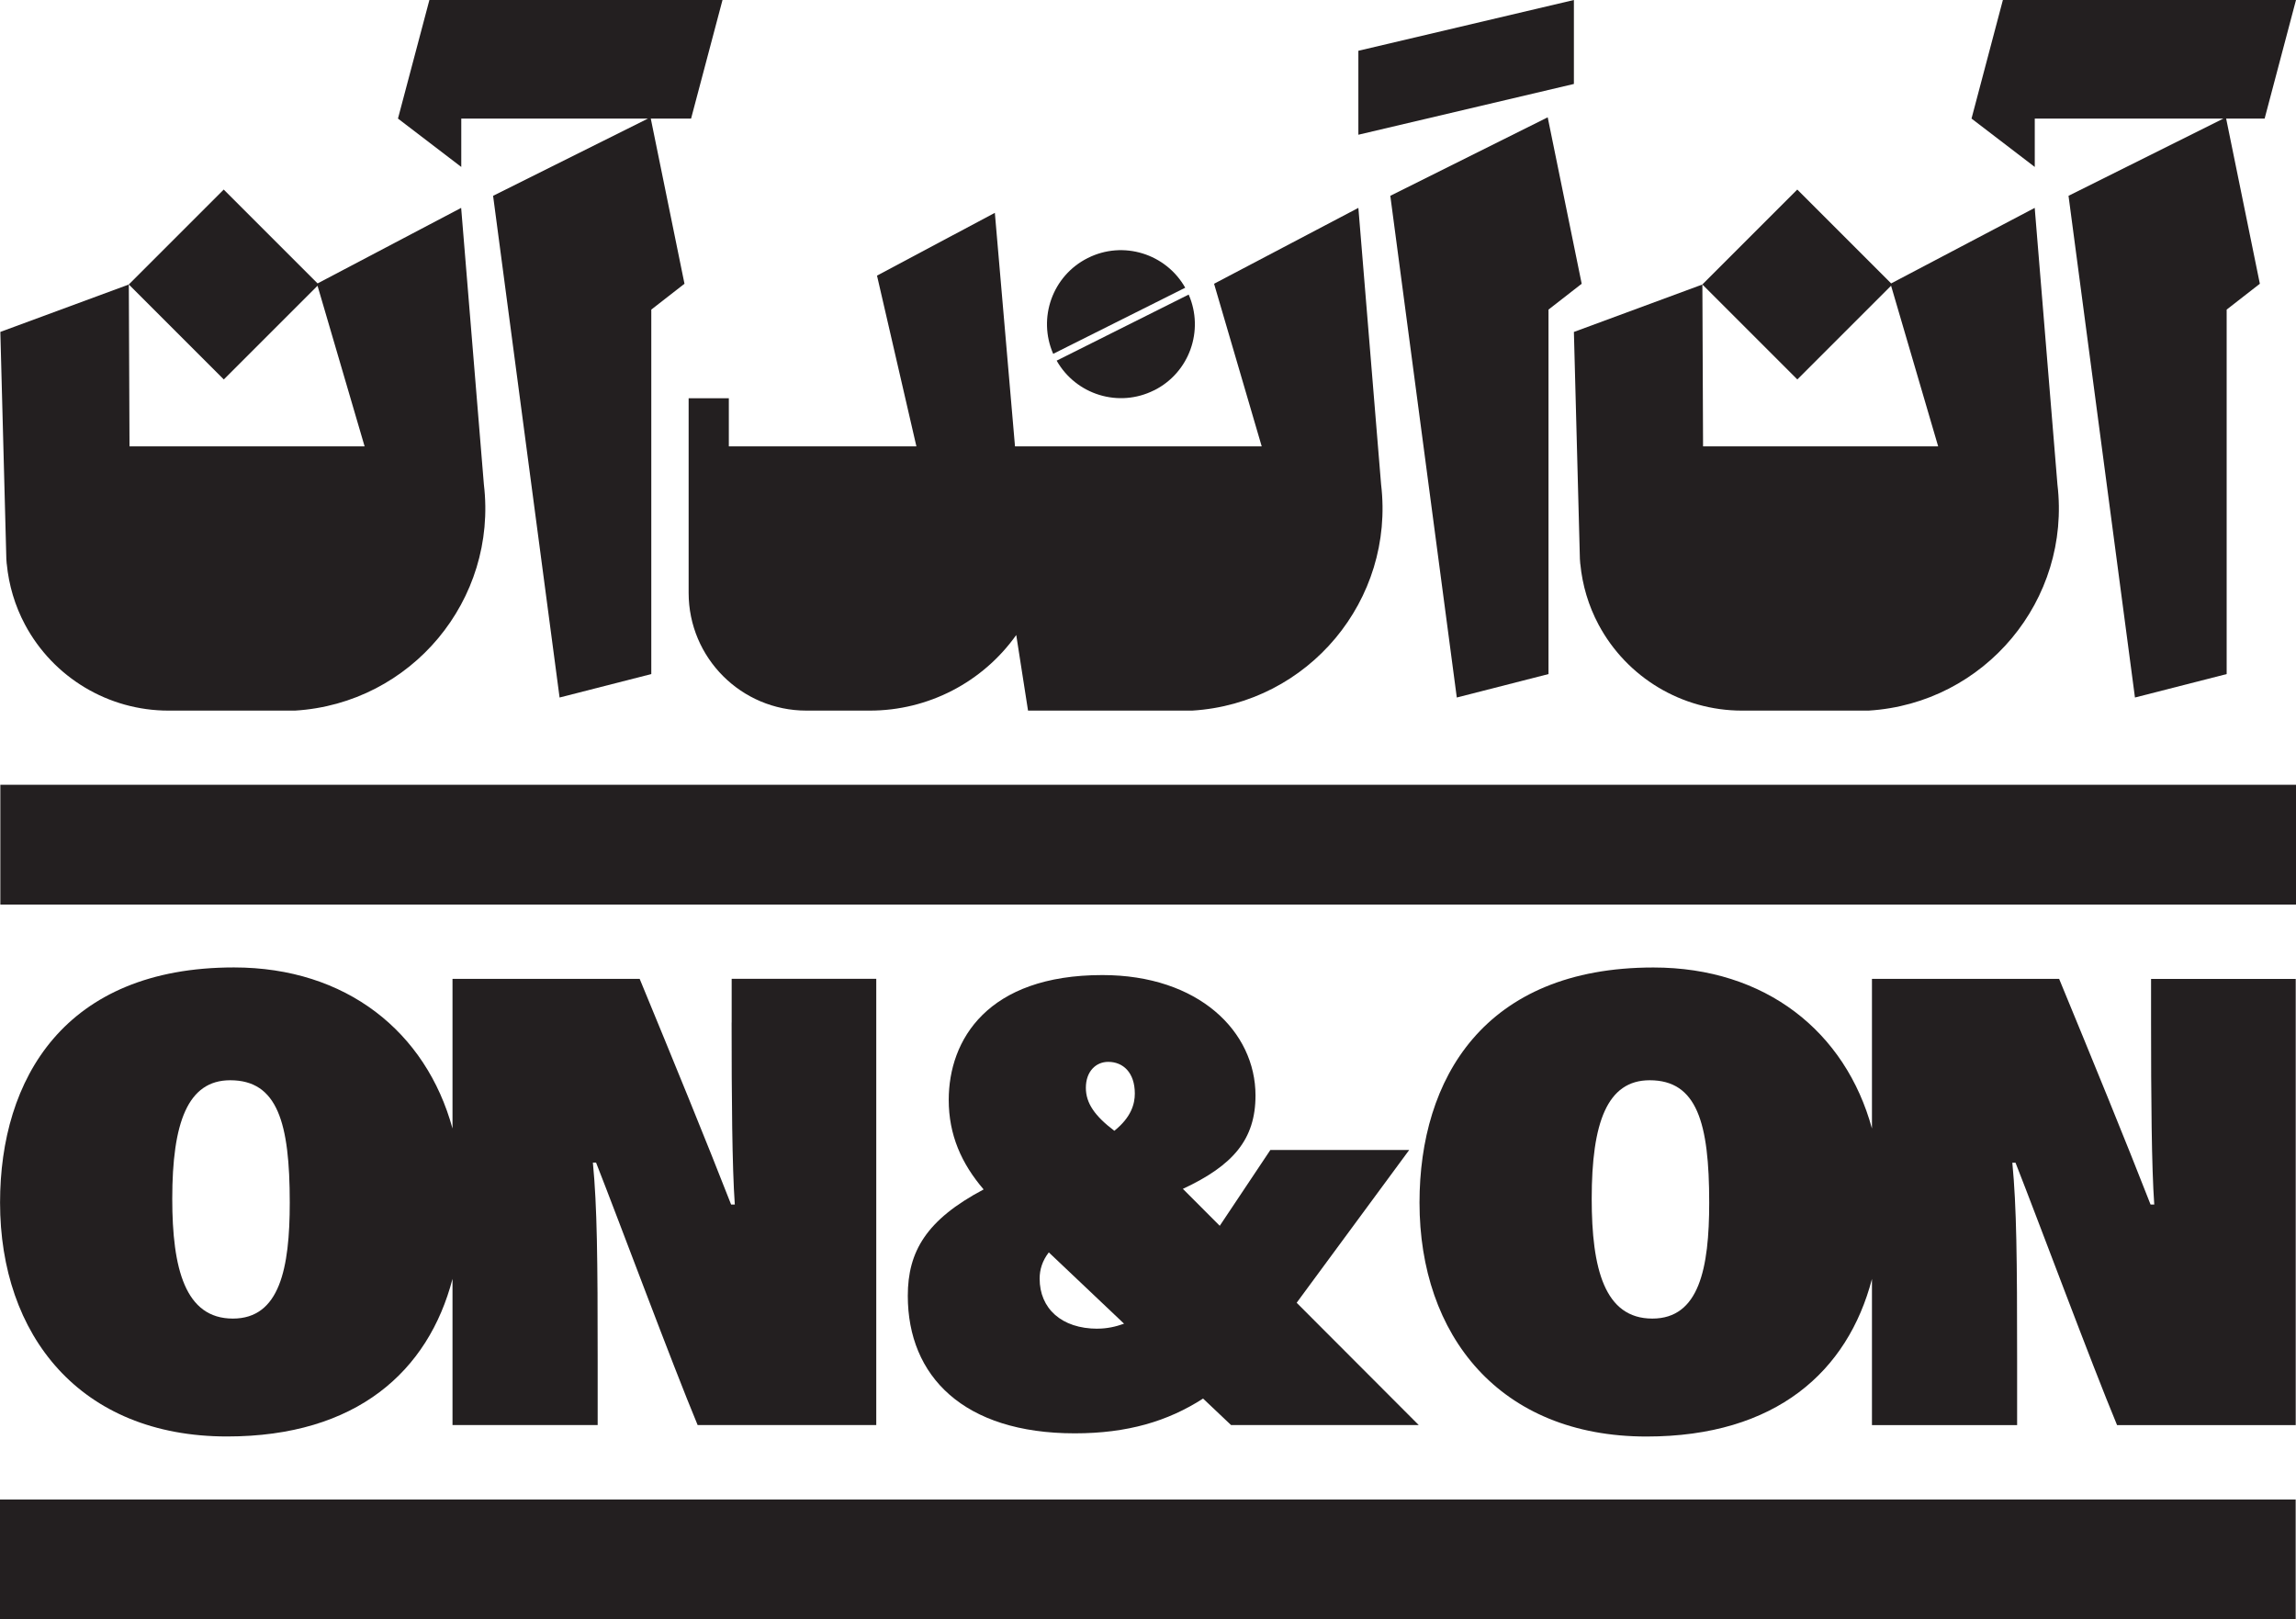<svg xmlns="http://www.w3.org/2000/svg" id="Layer_1" data-name="Layer 1" viewBox="0 0 403.33 284.48"><defs><style>      .cls-1 {        fill: #231f20;        stroke-width: 0px;      }    </style></defs><polygon class="cls-1" points="244.23 34.4 255.91 122.54 272.02 118.42 272.02 54.39 277.85 49.85 271.88 20.61 244.23 34.4"></polygon><path class="cls-1" d="m1.11,98.03s0,.07,0,.11l.07.94h.01c.36,3.71,1.43,7.34,3.21,10.67,4.97,9.29,14.65,15.09,25.19,15.09h22.23c20.43-1.25,35.61-19.43,33.18-39.75l-3.99-48.57-25.22,13.27-16.49-16.49-16.69,16.69h0S.06,58.31.06,58.31l1.05,39.72Zm38.2-31.36l16.47-16.47,8.27,28.22H22.75l-.12-28.44,16.68,16.68Z"></path><polygon class="cls-1" points="81.03 20.83 113.83 20.83 86.62 34.4 98.3 122.54 114.41 118.42 114.41 54.39 120.24 49.85 114.32 20.83 121.4 20.83 126.92 0 75.43 0 69.91 20.83 81.03 29.33 81.03 20.83"></polygon><path class="cls-1" d="m276.48,58.31l1.05,39.72s0,.07,0,.11l.07.94h.01c.36,3.71,1.43,7.34,3.21,10.67,4.97,9.29,14.65,15.09,25.19,15.09h22.23c20.43-1.25,35.61-19.43,33.18-39.75l-3.99-48.57-25.22,13.27-16.49-16.49-16.69,16.69h0s-22.56,8.33-22.56,8.33Zm55.72-8.11l8.27,28.22h-41.3l-.12-28.44,16.68,16.68,16.47-16.47Z"></path><polygon class="cls-1" points="357.44 20.83 390.58 20.83 363.37 34.4 375.04 122.54 391.15 118.42 391.15 54.39 396.98 49.85 391.06 20.83 397.82 20.83 403.33 0 351.84 0 346.33 20.83 357.44 29.33 357.44 20.83"></polygon><path class="cls-1" d="m208.2,50.54c-3.39-5.98-10.9-8.33-17.11-5.21-6.22,3.11-8.83,10.53-6.08,16.83l23.19-11.61Z"></path><path class="cls-1" d="m202.73,68.58c6.22-3.11,8.83-10.53,6.08-16.83l-23.19,11.61c3.39,5.98,10.9,8.33,17.11,5.21Z"></path><path class="cls-1" d="m120.97,69.96v34.19c0,11.43,9.26,20.69,20.69,20.69h11.14c10.22,0,19.8-4.95,25.72-13.28l2.07,13.28h28.84c20.43-1.25,35.61-19.43,33.18-39.75l-3.99-48.57-25.35,13.33,8.37,28.57h-43.34l-3.54-41.03-20.7,11.03,6.92,30h-32.95v-8.46h-7.06Z"></path><polygon class="cls-1" points="276.48 0 238.62 8.92 238.62 23.67 276.48 14.75 276.48 0"></polygon><rect class="cls-1" x=".06" y="137.87" width="403.27" height="21.05"></rect><rect class="cls-1" y="263.43" width="403.27" height="21.05"></rect><g><path class="cls-1" d="m128.52,179.65c0,13.03.09,25.39.56,31.96h-.65c-4.3-11.03-10.18-25.39-16.06-39.64h-32.88v26.29c-4.64-16.99-18.67-28.3-38.39-28.3-29.79,0-41.09,19.6-41.09,41.31,0,23.27,14.01,41.09,39.88,41.09,22.75,0,35.36-11.45,39.6-27.69v25.68h25.5v-11.25c0-18.04-.09-27.06-.84-34.85h.56c4.2,10.69,13.26,35.08,17.84,46.1h31.38v-78.39h-25.4v7.68Zm-87.61,52c-8.4,0-10.65-8.8-10.65-21.05,0-13.36,2.71-20.82,10.18-20.82,8.31,0,10.46,7.46,10.46,21.49,0,11.58-1.77,20.38-9.99,20.38Z"></path><path class="cls-1" d="m247.54,202.03h-24.38l-8.89,13.32-6.48-6.49c8.82-4.11,12.76-8.69,12.76-16.4,0-11.25-9.99-21.16-26.9-21.16-20.17,0-26.99,11.36-26.99,21.94,0,6.13,2.23,11.17,6.13,15.72-10.08,5.34-13.32,10.92-13.32,18.69,0,14.14,9.81,24.16,29.33,24.16,9.23,0,16.34-2.11,22.54-6.11l4.92,4.66h32.97l-21.45-21.49,19.77-26.84Zm-52.86-15.48c2.62,0,4.67,1.89,4.67,5.57,0,1.8-.62,4.16-3.6,6.54-3.42-2.6-5-4.84-5-7.55,0-2.89,1.77-4.56,3.92-4.56Zm-1.87,46.88c-6.35,0-10.18-3.56-10.18-8.8,0-1.57.46-3.11,1.61-4.61l13.22,12.53c-1.49.54-3.04.87-4.66.87Z"></path><path class="cls-1" d="m377.87,171.97v7.68c0,13.03.09,25.39.56,31.96h-.65c-4.3-11.03-10.18-25.39-16.06-39.64h-32.88v26.29c-4.64-16.99-18.67-28.29-38.39-28.29-29.79,0-41.09,19.6-41.09,41.31,0,23.27,14.01,41.09,39.88,41.09,22.75,0,35.36-11.45,39.6-27.68v25.68h25.5v-11.25c0-18.04-.09-27.06-.84-34.85h.56c4.2,10.69,13.26,35.08,17.84,46.1h31.38v-78.39h-25.4Zm-87.61,59.68c-8.41,0-10.65-8.8-10.65-21.05,0-13.36,2.71-20.82,10.18-20.82,8.31,0,10.46,7.46,10.46,21.49,0,11.58-1.77,20.38-9.99,20.38Z"></path></g></svg>